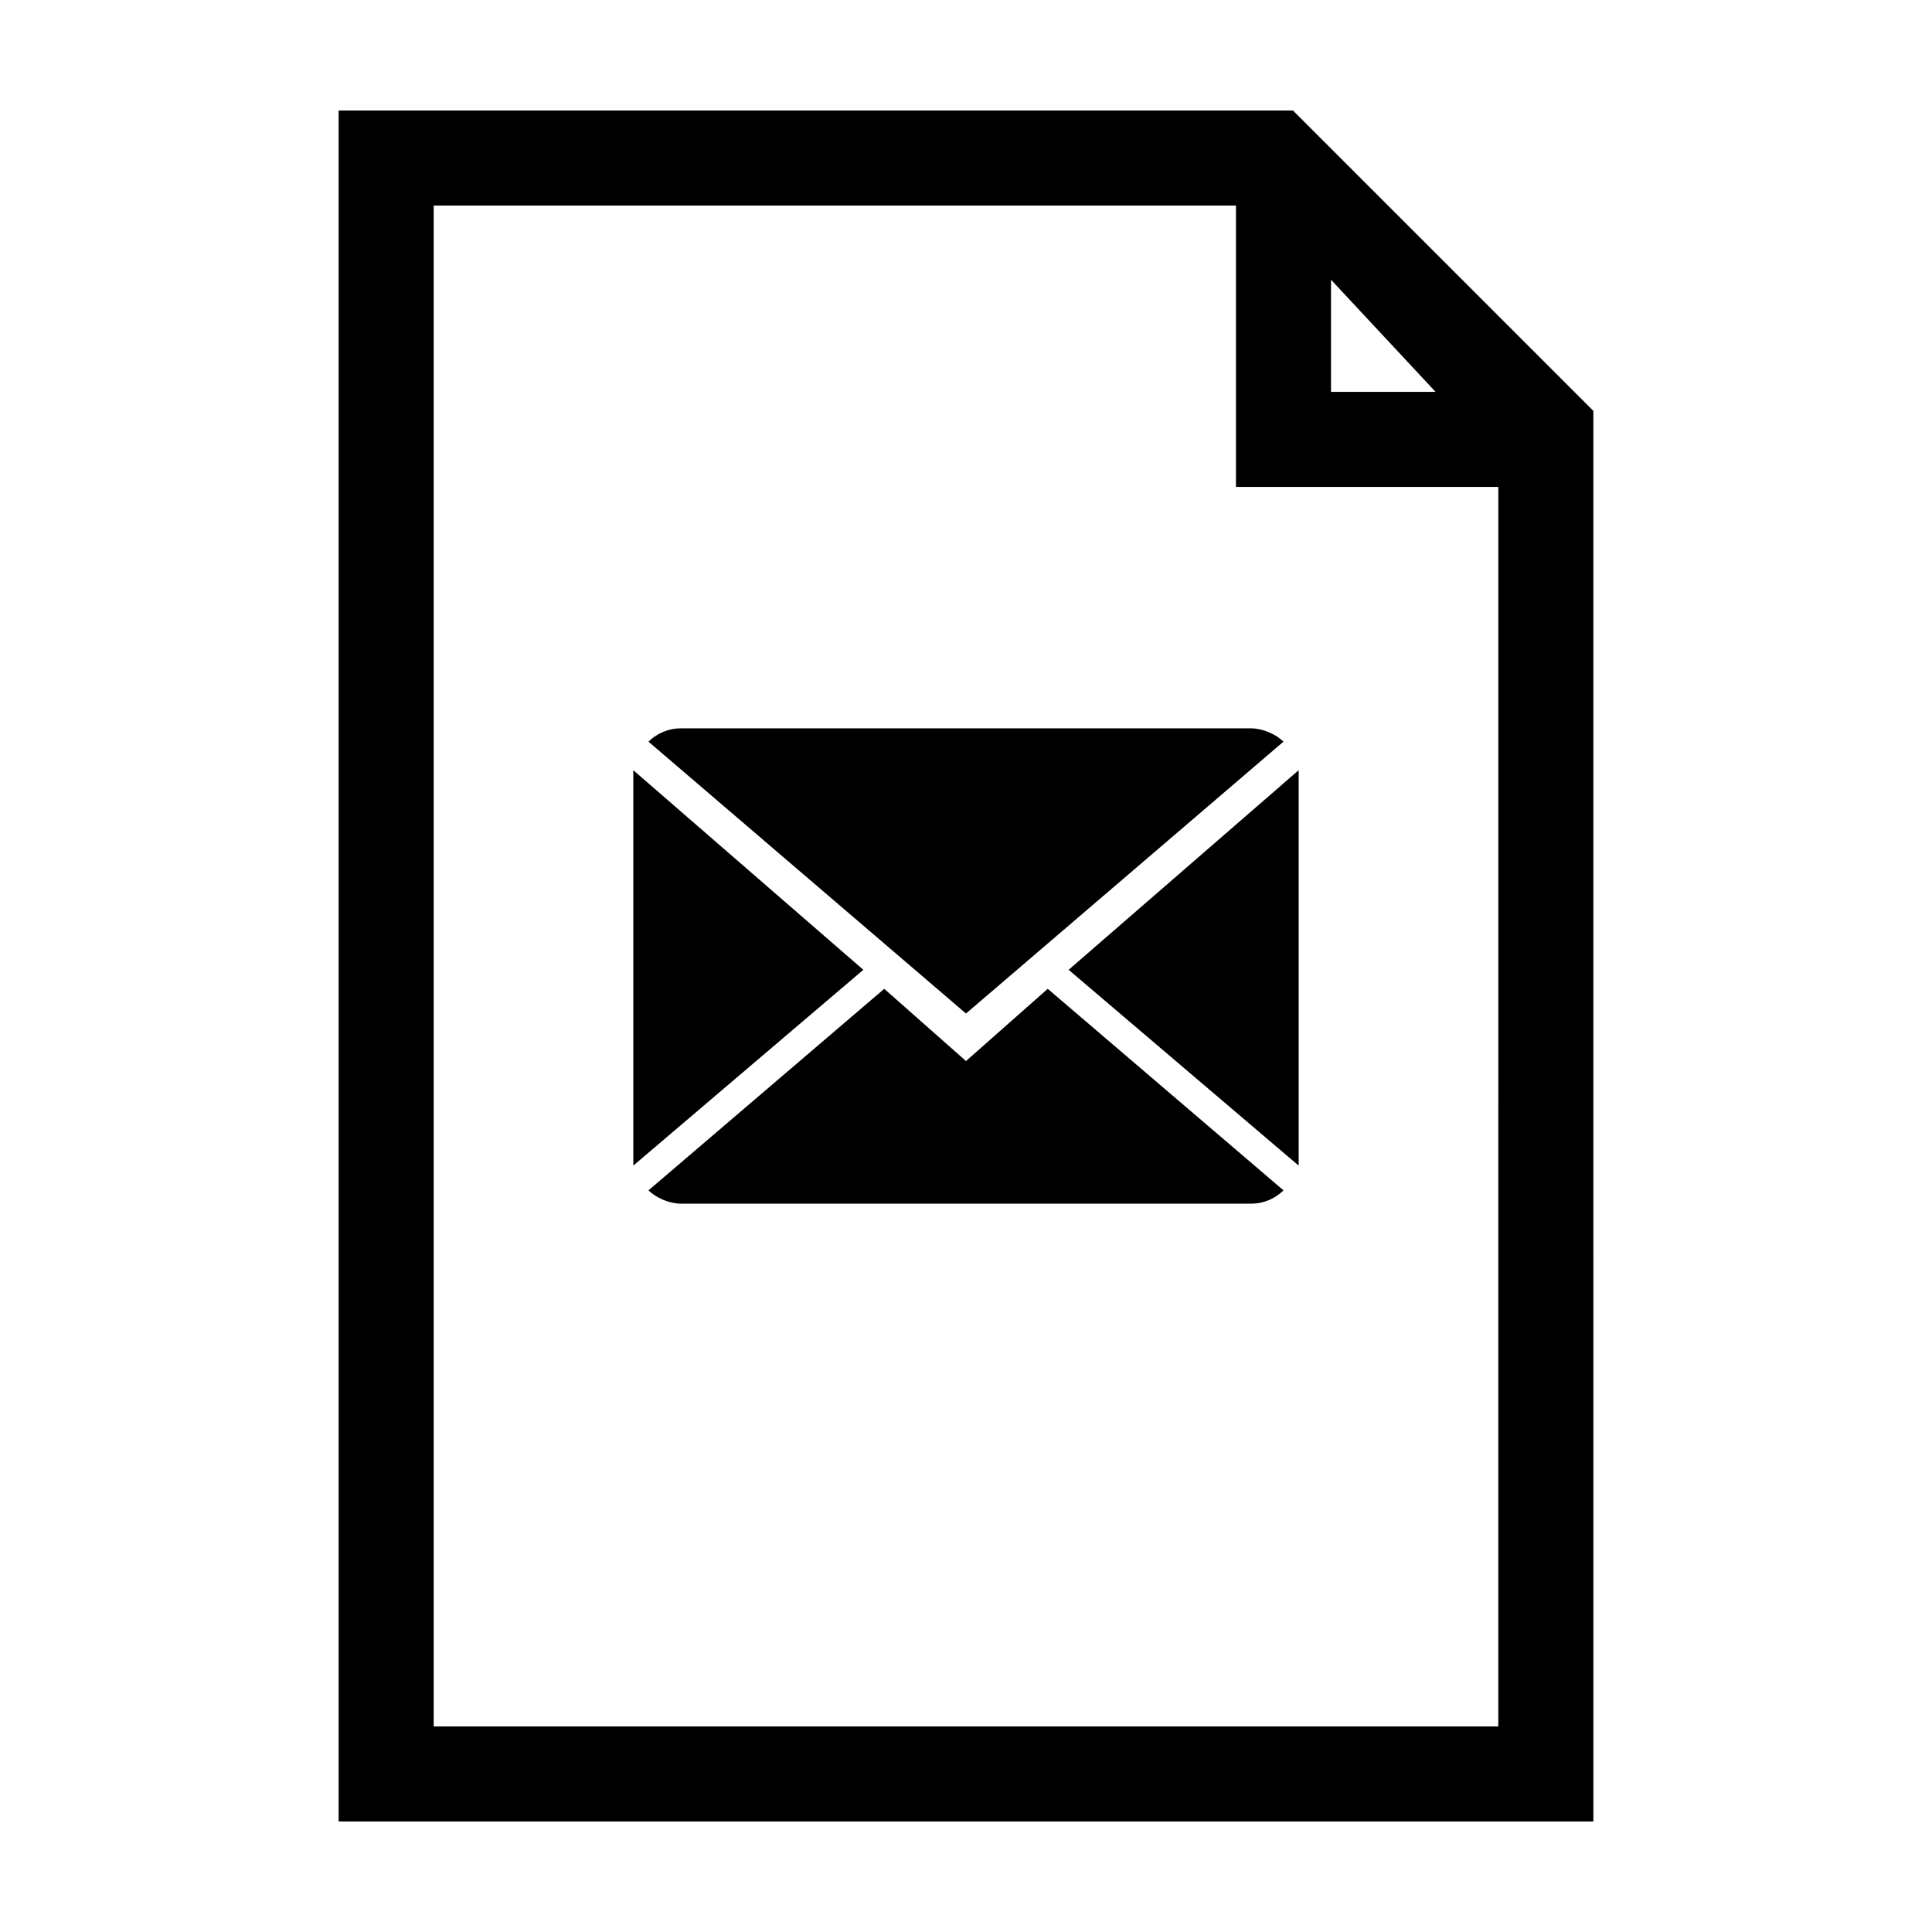 <?xml version="1.0" encoding="UTF-8"?>
<!-- Uploaded to: ICON Repo, www.svgrepo.com, Generator: ICON Repo Mixer Tools -->
<svg fill="#000000" width="800px" height="800px" version="1.1" viewBox="144 144 512 512" xmlns="http://www.w3.org/2000/svg">
 <g>
  <path d="m400 425.19-21.664-19.145-62.473 53.406c2.016 2.016 5.543 3.527 8.566 3.527h151.14c3.527 0 6.551-1.512 8.566-3.527l-62.477-53.406z"/>
  <path d="m484.13 340.55c-2.016-2.016-5.543-3.527-8.566-3.527h-151.14c-3.527 0-6.551 1.512-8.566 3.527l84.141 72.043z"/>
  <path d="m311.83 348.11v104.79l60.961-51.891z"/>
  <path d="m427.2 401.01 60.961 51.891v-104.79z"/>
  <path d="m486.65 173.29h-252.91v453.43h332.52l-0.004-373.83zm54.414 428.24h-282.13v-403.05h212.61v74.562h69.523zm-16.625-353.68h-27.711v-29.727z"/>
 </g>
</svg>